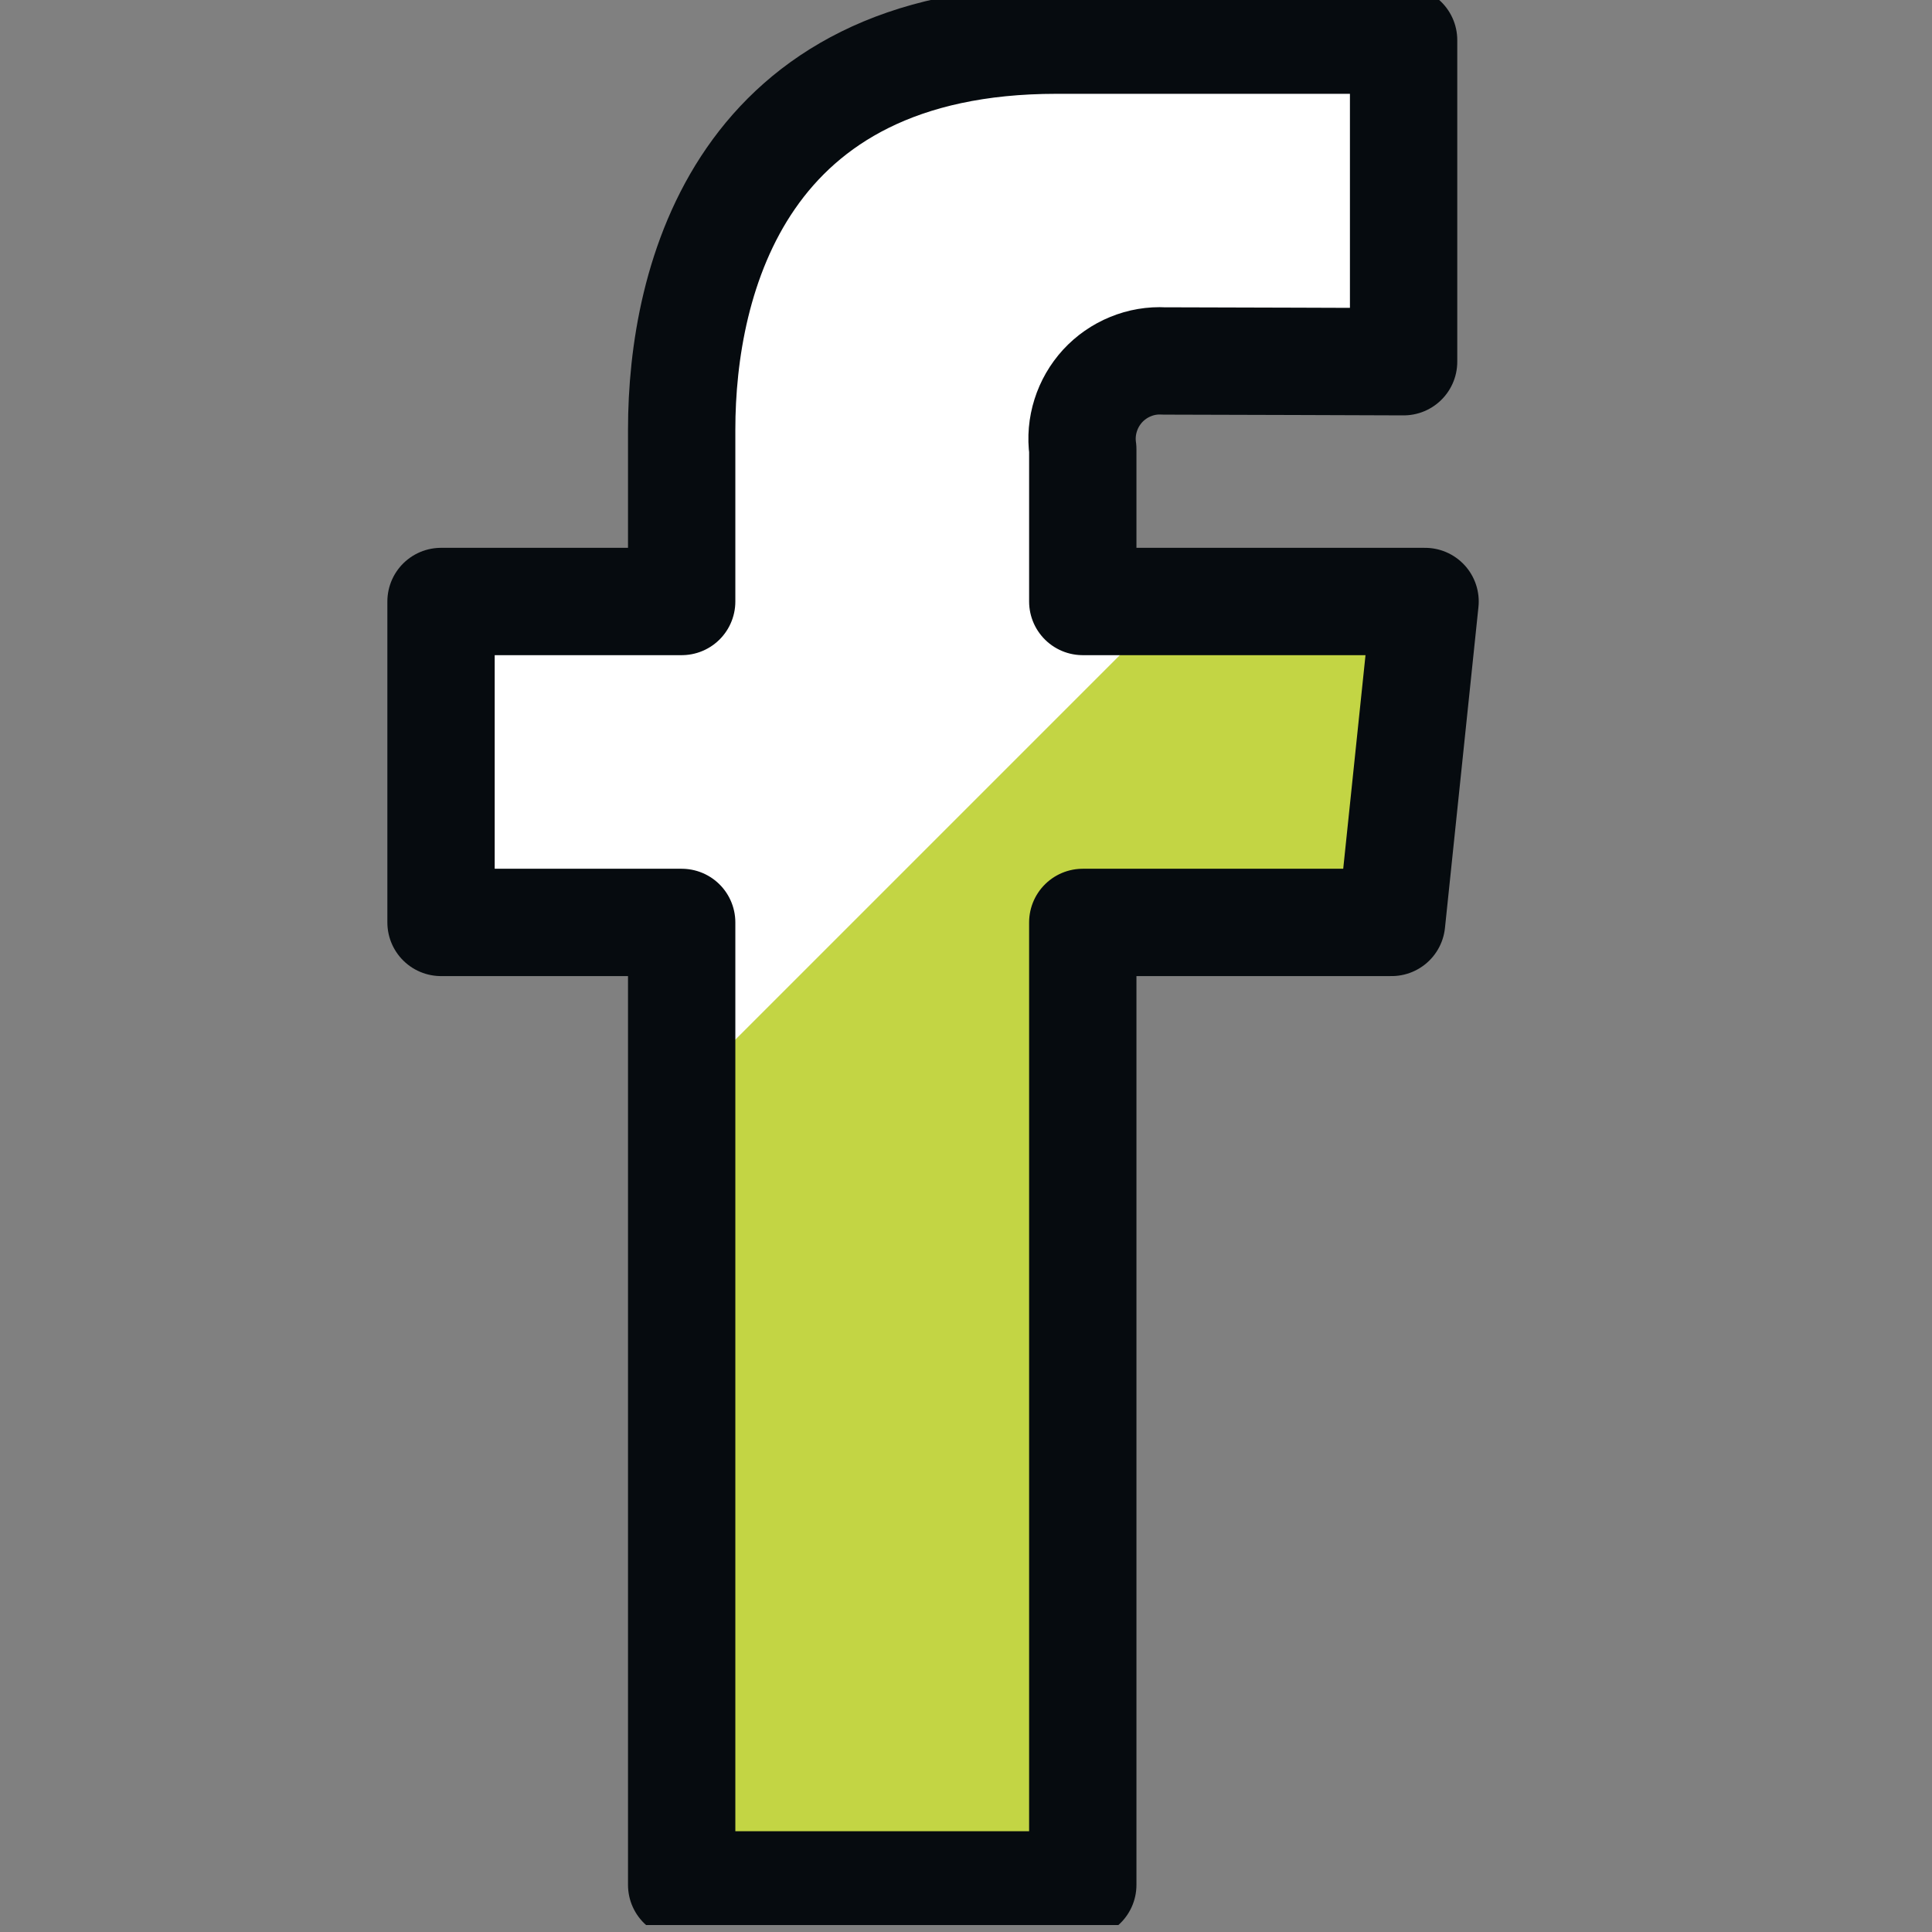 <svg width="18" height="18" viewBox="0 0 18 18" fill="none" xmlns="http://www.w3.org/2000/svg">
<rect x="0" y="0" width="18" height="18" fill="#808080" stroke="none"/>
<g clip-path="url(#clip0_6155_8862)">
<path d="M13.277 5.604H10.088V4.185C10.073 4.079 10.083 3.971 10.115 3.87C10.147 3.768 10.201 3.675 10.273 3.596C10.345 3.518 10.434 3.456 10.532 3.416C10.631 3.375 10.737 3.357 10.844 3.363C11.156 3.363 13.077 3.37 13.077 3.37V0.374H9.842C6.907 0.374 6.351 2.596 6.351 4.002V5.604H4.109V8.594H6.351V17.561H10.088V8.594H12.965L13.277 5.604Z" fill="#C3D544"/>
<path d="M10.933 5.604H10.088V4.185C10.073 4.079 10.083 3.971 10.115 3.87C10.147 3.768 10.201 3.675 10.273 3.596C10.345 3.518 10.434 3.456 10.532 3.416C10.631 3.375 10.737 3.357 10.844 3.363C11.156 3.363 13.077 3.37 13.077 3.37V0.374H9.842C6.907 0.374 6.351 2.596 6.351 4.002V5.604H4.109V8.594H6.351V10.186L10.933 5.604Z" fill="white"/>
<path d="M13.277 5.604H10.088V4.185C10.073 4.079 10.083 3.971 10.115 3.87C10.147 3.768 10.201 3.675 10.273 3.596C10.345 3.518 10.434 3.456 10.532 3.416C10.631 3.375 10.737 3.357 10.844 3.363C11.156 3.363 13.077 3.37 13.077 3.37V0.374H9.842C6.907 0.374 6.351 2.596 6.351 4.002V5.604H4.109V8.594H6.351V17.561H10.088V8.594H12.965L13.277 5.604Z" stroke="#060B0F" stroke-linecap="round" stroke-linejoin="round"/>
</g>
<defs>
<clipPath id="clip0_6155_8862">
<rect width="17.935" height="17.935" fill="white"/>
</clipPath>
</defs>
</svg>
